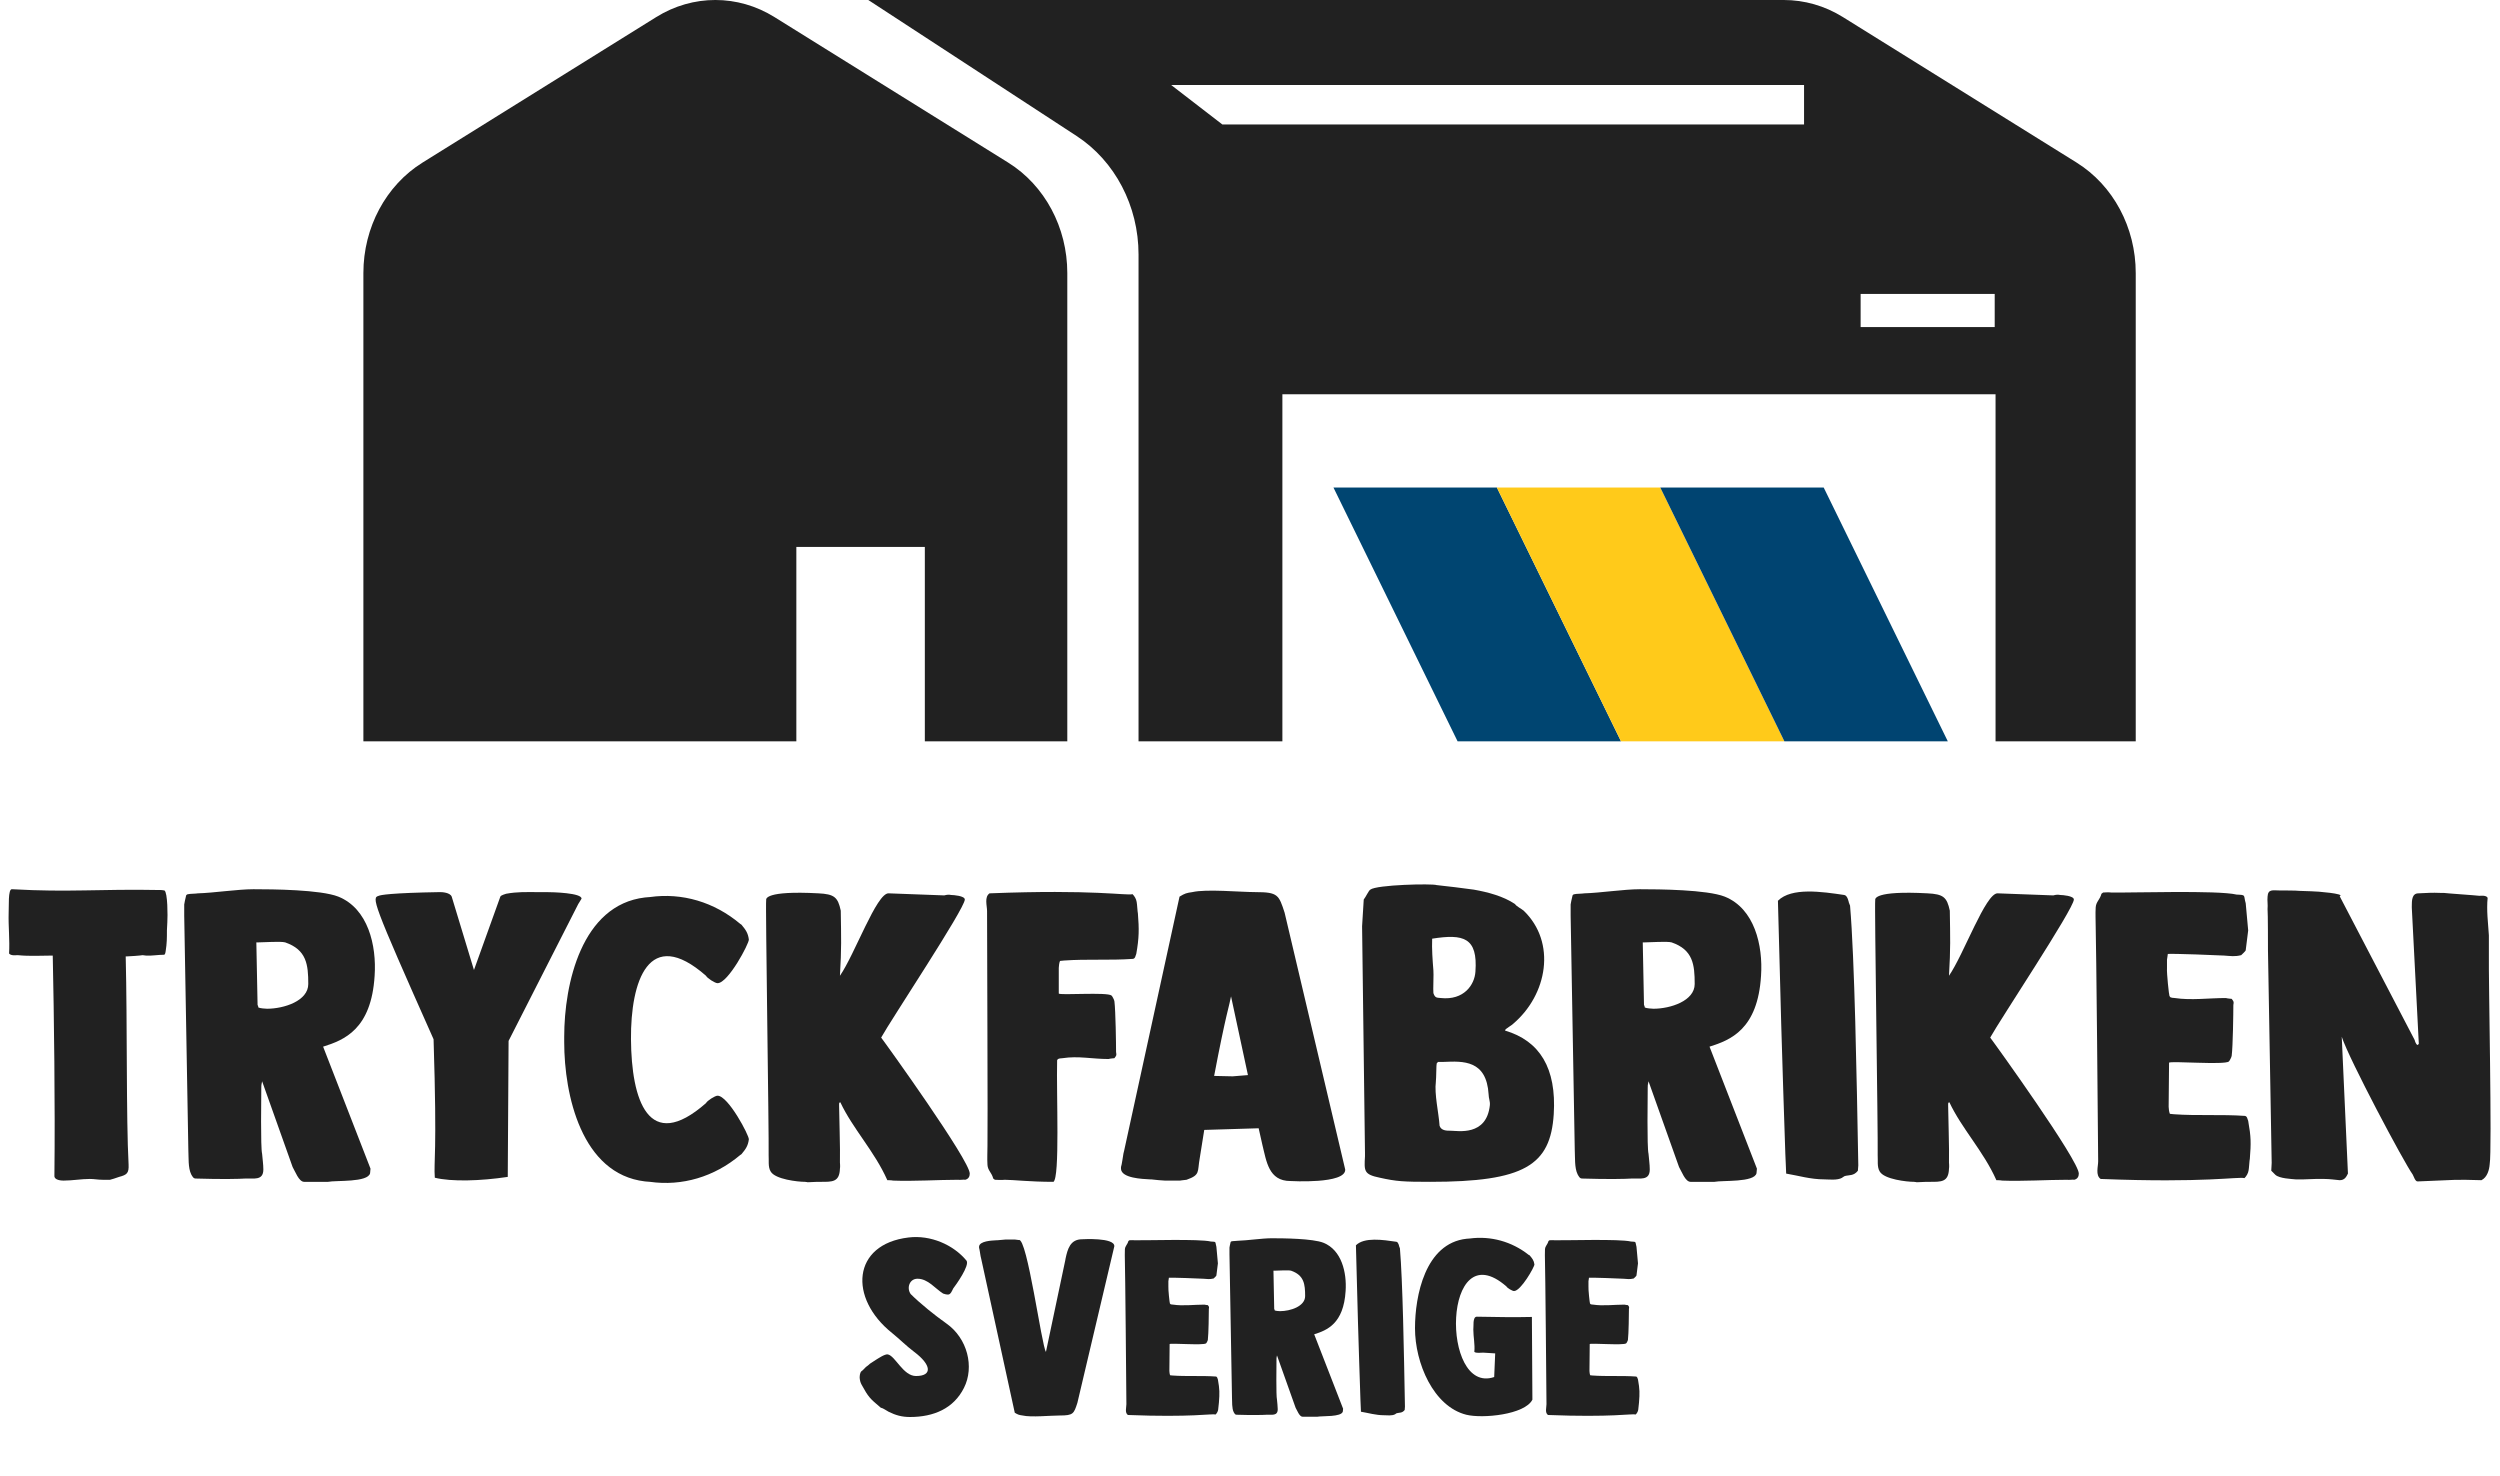 <?xml version="1.0" encoding="UTF-8" standalone="no"?><!DOCTYPE svg PUBLIC "-//W3C//DTD SVG 1.1//EN" "http://www.w3.org/Graphics/SVG/1.1/DTD/svg11.dtd"><svg width="100%" height="100%" viewBox="0 0 1821 1075" version="1.1" xmlns="http://www.w3.org/2000/svg" xmlns:xlink="http://www.w3.org/1999/xlink" xml:space="preserve" xmlns:serif="http://www.serif.com/" style="fill-rule:evenodd;clip-rule:evenodd;stroke-linejoin:round;stroke-miterlimit:2;"><g><g><path d="M1180.74,539.99l-119.03,0l-90.42,-184.87l119.03,0l90.42,184.87Z" style="fill:#004571;"/><path d="M1299.76,539.99l-119.02,0l-90.42,-184.87l119.03,0l90.41,184.87Z" style="fill:#ffca1a;"/><path d="M1418.79,539.99l-119.03,0l-90.41,-184.87l119.03,0l90.41,184.87Z" style="fill:#004471;"/></g><path d="M1512.63,118.44l-170.25,-106c-13.32,-8.29 -28.19,-12.44 -43.06,-12.44l-666.86,0l151.74,99.06c28,18.28 45.11,51.01 45.11,86.31l0,354.62l104.78,0l0,-252.82l519.47,0l0,252.82l102.11,0l0,-341.12c0,-33.18 -16.41,-63.84 -43.06,-80.43l0.02,0Zm-198.56,-27.78l-423.72,0l-37.26,-28.73l460.98,0l0,28.73Zm138.87,147.56l-97.66,0l0,-24.14l97.66,0l0,24.14Z" style="fill:#212121;fill-rule:nonzero;"/><path d="M734.37,118.44l-170.25,-106c-26.64,-16.59 -59.47,-16.59 -86.12,0l-170.25,106c-26.64,16.59 -43.06,47.25 -43.06,80.43l0,341.13l315.37,0l0,-141.6l93.59,0l0,141.6l103.77,0l0,-341.13c0,-33.18 -16.41,-63.84 -43.06,-80.43l0.01,0Z" style="fill:#212121;fill-rule:nonzero;"/></g><g><path d="M8.706,647.708c-3.002,-0.3 -2.101,13.209 -2.402,17.111c-0.3,9.907 0.901,19.813 0.3,29.72c1.501,1.801 4.803,1.201 6.304,1.201c8.706,0.901 17.111,0.3 25.517,0.3c0.901,42.929 1.801,109.573 1.201,160.607c0,3.002 5.103,3.302 6.604,3.302c6.604,0 12.909,-1.201 19.213,-1.201c3.302,0 5.704,0.6 9.306,0.6l5.404,0c0.3,0 5.103,-1.501 6.604,-2.101c5.704,-1.501 7.205,-2.702 6.905,-9.006c-1.801,-33.622 -0.901,-102.969 -2.101,-151.601l0.901,0c1.201,0 10.207,-0.6 11.408,-0.901l2.402,0.3c4.203,0.3 8.706,-0.6 13.209,-0.6c0.901,0 1.201,-2.402 1.201,-2.702c0.901,-5.704 0.901,-9.306 0.901,-15.01l0.3,-6.004c0.3,-4.203 0.3,-21.614 -2.101,-23.115l-2.101,-0.3c-46.531,-0.901 -66.344,1.801 -108.973,-0.6Z" style="fill:#212121;fill-rule:nonzero;"/><path d="M137.186,837.434c0.3,5.404 -0.3,13.209 2.101,18.012c0.901,1.501 1.501,3.002 3.302,3.002c19.213,0.6 31.521,0.3 36.024,0c6.004,-0.3 13.209,1.801 13.209,-6.604c0,-3.903 -0.6,-7.205 -0.901,-11.408c-1.201,-4.503 -0.6,-42.929 -0.6,-46.531l0,-1.201c0,-1.801 0,-2.702 0.6,-5.103l22.215,62.442c1.801,3.002 4.503,10.807 8.406,10.807l17.412,0c5.704,-1.201 29.119,0.6 30.62,-6.304c0,-0.6 0.3,-2.702 0.3,-3.302l-34.523,-88.859c15.31,-4.803 35.123,-12.608 37.525,-51.634c1.501,-22.215 -4.803,-48.933 -26.418,-57.638c-12.909,-5.103 -48.032,-5.404 -61.841,-5.404c-11.408,0 -29.119,2.702 -40.527,3.002c-1.501,0.3 -6.304,0.3 -6.905,0.6c-1.201,0 -1.801,0.901 -1.801,1.801c-0.3,1.201 -1.201,5.103 -1.201,5.704l0,8.105l3.002,170.514Zm49.533,-151.001l1.501,0c3.903,0 16.211,-0.901 19.513,0c15.61,5.404 16.811,16.211 16.811,30.32c0,12.308 -17.712,18.012 -30.02,18.012c-1.201,0 -5.103,-0.3 -6.304,-0.901c0,-0.3 -0.3,-1.501 -0.6,-1.801l-0.901,-45.63Z" style="fill:#212121;fill-rule:nonzero;"/><path d="M329.021,653.112c-1.201,-3.002 -6.905,-3.302 -8.406,-3.302c-36.024,0.6 -43.529,2.101 -44.73,2.702c-5.103,1.501 -5.404,2.702 39.927,104.47c2.702,85.557 0,88.259 0.901,100.867c12.008,3.002 33.322,2.402 53.135,-0.6l0.6,-99.066l50.734,-99.666l2.402,-3.903c0.3,-4.203 -20.714,-4.803 -25.817,-4.803l-7.205,0c-6.905,0 -13.809,-0.3 -21.915,1.201c-0.6,0.3 -3.602,0.901 -4.203,2.101l-19.213,53.436l-16.211,-53.436Z" style="fill:#212121;fill-rule:nonzero;"/><g><path d="M514.243,803.512c-42.028,36.925 -54.336,-2.402 -54.636,-46.531c-0.3,-42.328 12.909,-82.855 54.636,-46.231c0.901,1.801 6.604,5.404 8.406,5.404c7.805,0 23.115,-29.119 22.815,-31.821c-0.6,-4.803 -2.402,-7.205 -5.404,-10.807l-0.901,-0.6c-18.913,-15.911 -42.328,-22.815 -65.744,-19.513c-0.6,0 -3.602,0.3 -3.602,0.3c-46.231,5.404 -58.839,63.042 -58.839,101.468l0,3.903c0,38.426 12.608,96.064 58.839,101.468c0,0 3.002,0.3 3.602,0.3c23.416,3.302 46.831,-3.602 65.744,-19.513l0.901,-0.6c3.002,-3.602 4.803,-6.004 5.404,-10.807c0.3,-2.702 -15.01,-31.821 -22.815,-31.821c-1.801,0 -7.505,3.602 -8.406,5.404Z" style="fill:#212121;"/><path d="M559.873,841.337c0.3,3.602 -0.6,8.706 1.501,12.008c3.302,5.704 19.813,7.505 24.917,7.505c0.6,0 2.101,0.3 2.101,0.3c1.201,0 5.404,-0.3 6.905,-0.3l2.702,0c8.105,0 13.509,0.3 13.809,-9.606c0.3,-1.201 0,-4.503 0,-4.503c0.3,-9.606 -0.6,-35.123 -0.6,-41.127l0,-1.201c0,-0.6 0,-1.501 0.901,-1.501c9.006,19.213 24.917,35.724 34.223,56.738c0.3,0 3.002,0 4.203,0.3c14.71,0.6 33.022,-0.6 47.432,-0.6c0.901,0.3 4.203,-0.3 5.103,0c2.402,-0.6 3.302,-2.402 3.302,-4.503c0,-9.606 -60.64,-93.963 -64.543,-99.066c6.905,-12.608 60.941,-93.963 60.941,-100.567c0,-2.702 -8.406,-3.302 -9.907,-3.302c-1.801,-0.3 -2.702,-0.3 -5.103,0.3l-40.527,-1.501c-8.706,-0.3 -24.616,44.43 -35.424,60.04c1.201,-20.414 0.901,-27.018 0.6,-47.432c-2.101,-9.907 -4.803,-12.008 -16.211,-12.608c-39.326,-2.101 -38.125,4.203 -38.125,4.803l0,0.3c-0.6,1.501 2.101,170.514 1.801,185.524Z" style="fill:#212121;"/></g><path d="M720.776,650.71c-3.903,2.702 -1.801,9.006 -1.801,12.909c0,12.008 0.6,166.311 0.3,170.814c0,4.803 -0.3,9.306 0,14.109c0.3,4.203 3.002,5.404 4.203,9.907l1.201,0.901c0.3,0 5.404,0.3 7.205,0c6.004,0 18.312,1.501 35.424,1.501c4.803,-3.002 2.101,-63.342 2.702,-88.559l0.6,-0.901c0.6,-0.3 1.801,-0.6 3.302,-0.6c11.708,-1.801 21.314,0.6 33.622,0.6c0.6,-0.3 4.203,-0.6 4.203,-0.6c1.801,-2.402 1.501,-2.101 1.201,-4.503c0,-5.704 -0.3,-29.72 -1.201,-36.925c0,-0.901 -1.801,-4.203 -2.101,-4.203c-3.002,-2.702 -38.125,0 -38.426,-1.501l0,-18.612c0,-0.901 0.3,-3.903 0.901,-5.103c0.6,0 2.702,-0.3 3.002,-0.3c16.511,-1.201 33.322,0 50.133,-1.201c1.801,-0.3 1.801,-2.402 2.402,-3.602c2.101,-11.708 2.101,-18.012 1.201,-29.42c-0.3,-1.201 -0.6,-7.205 -0.901,-8.406c-0.3,-2.101 -1.501,-4.203 -3.002,-5.704c-4.503,1.201 -28.219,-3.602 -104.169,-0.6Z" style="fill:#212121;fill-rule:nonzero;"/><g><path d="M819.236,836.234c0,0 -0.6,3.002 -0.901,3.903c-0.3,1.501 -1.201,8.406 -1.801,9.907l0,1.501c0.6,6.604 15.31,7.205 21.014,7.505l0.901,0c2.101,0.3 9.006,0.901 10.207,0.901l10.807,0c0.3,0 1.501,-0.3 4.803,-0.6c10.207,-3.602 7.805,-5.704 9.606,-15.61l3.302,-20.714l39.626,-1.201l2.702,12.008c3.002,12.008 4.503,26.418 20.414,26.418c0,0 40.527,2.402 39.927,-8.406l-44.129,-187.025c-4.203,-12.909 -4.803,-15.01 -21.014,-15.01c-11.107,0 -36.024,-2.402 -46.231,0c-4.203,0.6 -5.404,0.901 -9.306,3.302l-39.927,183.122Zm77.452,-110.474l12.308,57.338l-11.107,0.901l-13.509,-0.3c8.406,-44.43 11.408,-52.535 12.308,-57.939Z" style="fill:#212121;"/><path d="M994.252,839.236l0,3.002c-0.6,10.807 -0.901,13.209 10.807,15.61c12.008,2.702 17.412,3.002 36.624,3.002c68.746,0 87.658,-12.008 90.06,-49.233c2.101,-33.622 -10.207,-53.436 -35.424,-60.941l0,-0.3c0,-0.901 5.404,-3.903 5.704,-4.503c25.217,-21.314 31.821,-59.44 7.805,-82.555c-1.801,-1.501 -5.103,-3.002 -6.304,-4.803c-8.406,-5.704 -19.813,-8.706 -30.02,-10.507c-4.203,-0.6 -23.115,-3.002 -27.018,-3.302c-3.302,-1.201 -43.829,-0.3 -48.332,3.302c-1.201,0.6 -3.302,5.404 -4.803,7.205l-1.201,19.513l2.101,164.51Zm54.336,-19.213c-0.6,-9.306 -3.903,-23.115 -2.702,-32.121l0,-0.3c0.3,-1.501 0.3,-12.608 0.6,-12.909c0,-0.3 0.901,-0.901 0.901,-1.201l4.203,0c14.109,-0.6 31.221,-1.501 32.722,23.716c0,2.702 1.201,5.103 0.901,7.805c-2.402,22.815 -23.416,18.612 -28.519,18.612c-3.002,0 -6.905,0 -8.105,-3.602Zm-4.503,-96.664c-0.3,-1.801 0.3,-14.71 0,-16.511c-0.6,-7.505 -1.201,-15.61 -0.901,-23.115c22.815,-3.602 33.322,-0.901 31.521,24.016c-0.6,9.606 -8.406,21.014 -25.217,19.213c-3.002,-0.3 -4.203,0 -5.404,-3.602Z" style="fill:#212121;"/><path d="M1147.054,837.434c0.3,5.404 -0.3,13.209 2.101,18.012c0.901,1.501 1.501,3.002 3.302,3.002c19.213,0.6 31.521,0.3 36.024,0c6.004,-0.3 13.209,1.801 13.209,-6.604c0,-3.903 -0.6,-7.205 -0.901,-11.408c-1.201,-4.503 -0.6,-42.929 -0.6,-46.531l0,-1.201c0,-1.801 0,-2.702 0.6,-5.103l22.215,62.442c1.801,3.002 4.503,10.807 8.406,10.807l17.412,0c5.704,-1.201 29.119,0.6 30.62,-6.304c0,-0.6 0.3,-2.702 0.3,-3.302l-34.523,-88.859c15.31,-4.803 35.123,-12.608 37.525,-51.634c1.501,-22.215 -4.803,-48.933 -26.418,-57.638c-12.909,-5.103 -48.032,-5.404 -61.841,-5.404c-11.408,0 -29.119,2.702 -40.527,3.002c-1.501,0.3 -6.304,0.3 -6.905,0.6c-1.201,0 -1.801,0.901 -1.801,1.801c-0.3,1.201 -1.201,5.103 -1.201,5.704l0,8.105l3.002,170.514Zm49.533,-151.001l1.501,0c3.903,0 16.211,-0.901 19.513,0c15.61,5.404 16.811,16.211 16.811,30.32c0,12.308 -17.712,18.012 -30.02,18.012c-1.201,0 -5.103,-0.3 -6.304,-0.901c0,-0.3 -0.3,-1.501 -0.6,-1.801l-0.901,-45.63Z" style="fill:#212121;"/><path d="M1301.057,854.846c9.006,1.501 17.712,4.203 27.618,4.203c3.302,0 9.606,0.901 13.209,-1.201c0,-0.3 1.501,-0.901 1.801,-1.201c3.302,-0.901 6.604,0 9.606,-3.903l0.3,-3.903c-1.201,-65.744 -2.702,-150.4 -6.004,-189.126l-0.901,-2.402c0,0 -0.901,-5.103 -3.302,-5.404c-16.211,-2.402 -38.426,-5.704 -48.332,4.203c1.201,42.028 1.801,69.947 2.402,90.06c1.501,48.032 1.501,51.334 3.002,94.563c0.3,4.203 0.3,9.006 0.6,14.109Z" style="fill:#212121;"/><path d="M1367.701,841.337c0.3,3.602 -0.6,8.706 1.501,12.008c3.302,5.704 19.813,7.505 24.917,7.505c0.6,0 2.101,0.3 2.101,0.3c1.201,0 5.404,-0.3 6.905,-0.3l2.702,0c8.105,0 13.509,0.3 13.809,-9.606c0.3,-1.201 0,-4.503 0,-4.503c0.3,-9.606 -0.6,-35.123 -0.6,-41.127l0,-1.201c0,-0.6 0,-1.501 0.901,-1.501c9.006,19.213 24.917,35.724 34.223,56.738c0.3,0 3.002,0 4.203,0.3c14.71,0.6 33.022,-0.6 47.432,-0.6c0.901,0.3 4.203,-0.3 5.103,0c2.402,-0.6 3.302,-2.402 3.302,-4.503c0,-9.606 -60.64,-93.963 -64.543,-99.066c6.905,-12.608 60.941,-93.963 60.941,-100.567c0,-2.702 -8.406,-3.302 -9.907,-3.302c-1.801,-0.3 -2.702,-0.3 -5.103,0.3l-40.527,-1.501c-8.706,-0.3 -24.616,44.43 -35.424,60.04c1.201,-20.414 0.901,-27.018 0.6,-47.432c-2.101,-9.907 -4.803,-12.008 -16.211,-12.608c-39.326,-2.101 -38.125,4.203 -38.125,4.803l0,0.3c-0.6,1.501 2.101,170.514 1.801,185.524Z" style="fill:#212121;"/><path d="M1530.109,858.749c75.951,3.002 100.267,-1.801 104.77,-0.6c1.501,-1.501 2.702,-3.602 3.002,-5.704c0.3,-1.201 0.6,-7.205 0.901,-8.406c0.901,-11.408 0.901,-15.911 -1.201,-27.618c-0.6,-1.201 -0.6,-3.302 -2.402,-3.602c-16.811,-1.201 -35.123,0 -51.634,-1.201c-0.3,0 -2.402,-0.3 -3.002,-0.3c-0.6,-1.201 -0.901,-4.203 -0.901,-5.103l0.3,-32.121c0.3,-1.501 40.527,1.801 43.529,-0.901c0.3,0 2.101,-3.302 2.101,-4.203c0.901,-7.205 1.201,-31.221 1.201,-36.925c0.3,-2.402 0.6,-2.101 -1.201,-4.503c0,0 -3.602,-0.3 -4.203,-0.6c-12.308,0 -25.517,1.801 -37.225,0c-1.501,0 -2.702,-0.3 -3.302,-0.6l-0.6,-0.901c-0.3,-0.3 -2.101,-16.511 -1.801,-20.414l0,-6.004c0,-0.6 0.6,-3.302 0.6,-4.203c4.203,-0.3 36.925,0.901 41.127,1.201c4.503,0.3 7.505,0.901 12.308,-0.3c0.6,-0.6 3.302,-3.002 3.302,-3.602l1.801,-14.41l-1.801,-19.813c-1.801,-6.004 0.6,-6.004 -6.604,-6.304c-13.809,-3.302 -77.452,-1.201 -91.261,-1.501c-1.801,-0.3 -5.704,0 -6.004,0l-1.201,0.901c-1.201,4.503 -3.903,5.704 -4.203,9.907c-0.3,4.803 0,9.306 0,14.109c0.3,4.503 1.801,158.806 1.801,170.814c0,3.903 -2.101,10.207 1.801,12.909Z" style="fill:#212121;"/><path d="M1654.692,847.041l-0.3,5.704c0,0 2.402,2.402 3.002,3.002c3.002,2.702 11.708,3.002 14.71,3.302c6.905,0.3 13.809,-0.6 21.014,-0.3c3.903,0 7.505,0.6 11.107,0.901c3.602,0 4.803,-2.402 6.004,-4.803l0,-0.3l-4.503,-99.366c5.404,16.511 45.33,91.561 51.634,100.267c0.901,1.501 1.801,5.103 3.602,5.103c30.02,-1.201 25.817,-1.501 46.531,-0.901c4.203,-2.101 5.704,-7.505 6.004,-11.708c1.801,-10.807 -0.901,-133.889 -0.6,-153.102l0,-13.509c-0.6,-9.306 -1.801,-18.312 -0.901,-27.318c-0.901,-2.101 -5.103,-1.501 -6.004,-1.501c-1.801,-0.3 -24.016,-1.801 -25.817,-2.101l-2.101,0c-7.505,-0.3 -9.006,0 -16.511,0.3c-4.803,0 -4.803,5.404 -4.803,9.306l0,1.201l5.103,99.066c0,0 -0.3,0.6 -0.6,0.6l-0.3,0.3c-1.201,-0.3 -2.101,-3.302 -2.101,-3.602l-54.636,-104.77c4.503,-1.801 -16.511,-3.602 -20.714,-3.602c-1.201,0 -8.406,-0.3 -8.706,-0.3c-1.801,-0.3 -12.608,-0.3 -14.41,-0.3c-4.803,0 -8.406,-1.201 -8.706,4.503c-0.3,3.002 0.3,5.704 0,9.006c0.3,3.002 0.3,27.018 0.3,30.02l2.702,154.903Z" style="fill:#212121;"/></g><g><path d="M641.554,1025.368c2.197,0.549 2.93,1.465 5.677,2.93c5.127,2.564 9.705,3.846 15.565,3.846c17.396,0 31.863,-6.226 39.371,-21.242c7.691,-15.199 2.564,-36.075 -12.818,-46.879c-7.874,-5.494 -19.228,-14.65 -26.003,-21.425c-3.113,-4.395 -0.916,-11.17 4.944,-11.17c7.691,0 12.818,7.142 18.678,10.804c0.916,0.366 2.381,0.732 3.662,0.732c1.831,0 2.93,-2.93 3.662,-4.395c1.831,-2.381 12.269,-16.847 9.705,-20.326c-9.522,-11.537 -26.186,-18.861 -42.301,-16.847c-41.019,4.944 -43.766,44.132 -11.903,69.586c5.677,4.578 10.255,9.339 16.115,13.734c12.452,9.339 13.551,17.58 1.282,17.58c-9.339,0 -15.016,-14.65 -20.509,-15.748c-2.197,-0.366 -6.959,2.93 -8.79,4.029c-0.549,0.366 -3.662,2.381 -4.212,2.747c-0.366,0.366 -2.197,2.014 -2.93,2.381c-0.549,0.549 -2.747,2.93 -3.296,3.113c-1.099,1.099 -1.282,3.296 -1.282,4.761c0.183,2.014 0.549,3.479 1.465,5.127c4.944,8.973 5.86,9.888 13.917,16.664Z" style="fill:#212121;"/><path d="M739.157,1029.03c2.381,1.465 3.113,1.648 5.677,2.014c6.226,1.465 20.326,0 27.102,0c9.888,0 10.255,-1.282 12.818,-9.156l26.919,-114.084c0.366,-6.592 -23.439,-5.127 -23.439,-5.127c-8.79,0 -10.621,7.325 -12.086,14.1c0,0.366 -0.183,0.732 -0.183,1.099l-14.1,66.839c-3.113,-4.212 -13.734,-83.869 -19.777,-81.488c-2.014,-0.183 -2.747,-0.366 -2.93,-0.366l-6.592,0c-0.732,0 -4.944,0.366 -6.226,0.549l-0.549,0c-3.479,0.183 -12.269,0.549 -12.635,4.578l0,0.916c0.366,0.916 0.916,5.127 1.099,6.043c0.183,0.549 0.549,2.381 0.549,2.381l24.355,111.703Z" style="fill:#212121;"/><path d="M821.561,1030.678c46.329,1.831 61.162,-1.099 63.909,-0.366c0.916,-0.916 1.648,-2.197 1.831,-3.479c0.183,-0.732 0.366,-4.395 0.549,-5.127c0.549,-6.959 0.549,-9.705 -0.732,-16.847c-0.366,-0.732 -0.366,-2.014 -1.465,-2.197c-10.255,-0.732 -21.425,0 -31.497,-0.732c-0.183,0 -1.465,-0.183 -1.831,-0.183c-0.366,-0.732 -0.549,-2.564 -0.549,-3.113l0.183,-19.594c0.183,-0.916 24.721,1.099 26.552,-0.549c0.183,0 1.282,-2.014 1.282,-2.564c0.549,-4.395 0.732,-19.044 0.732,-22.524c0.183,-1.465 0.366,-1.282 -0.732,-2.747c0,0 -2.197,-0.183 -2.564,-0.366c-7.508,0 -15.565,1.099 -22.707,0c-0.916,0 -1.648,-0.183 -2.014,-0.366l-0.366,-0.549c-0.183,-0.183 -1.282,-10.072 -1.099,-12.452l0,-3.662c0,-0.366 0.366,-2.014 0.366,-2.564c2.564,-0.183 22.524,0.549 25.087,0.732c2.747,0.183 4.578,0.549 7.508,-0.183c0.366,-0.366 2.014,-1.831 2.014,-2.197l1.099,-8.79l-1.099,-12.086c-1.099,-3.662 0.366,-3.662 -4.029,-3.846c-8.424,-2.014 -47.245,-0.732 -55.668,-0.916c-1.099,-0.183 -3.479,0 -3.662,0l-0.732,0.549c-0.732,2.747 -2.381,3.479 -2.564,6.043c-0.183,2.93 0,5.677 0,8.607c0.183,2.747 1.099,96.87 1.099,104.195c0,2.381 -1.282,6.226 1.099,7.874Z" style="fill:#212121;"/><path d="M897.373,1017.677c0.183,3.296 -0.183,8.057 1.282,10.987c0.549,0.916 0.916,1.831 2.014,1.831c11.72,0.366 19.228,0.183 21.974,0c3.662,-0.183 8.057,1.099 8.057,-4.029c0,-2.381 -0.366,-4.395 -0.549,-6.959c-0.732,-2.747 -0.366,-26.186 -0.366,-28.384l0,-0.732c0,-1.099 0,-1.648 0.366,-3.113l13.551,38.089c1.099,1.831 2.747,6.592 5.127,6.592l10.621,0c3.479,-0.732 17.763,0.366 18.678,-3.846c0,-0.366 0.183,-1.648 0.183,-2.014l-21.059,-54.204c9.339,-2.93 21.425,-7.691 22.89,-31.497c0.916,-13.551 -2.93,-29.849 -16.115,-35.159c-7.874,-3.113 -29.299,-3.296 -37.723,-3.296c-6.959,0 -17.763,1.648 -24.721,1.831c-0.916,0.183 -3.846,0.183 -4.212,0.366c-0.732,0 -1.099,0.549 -1.099,1.099c-0.183,0.732 -0.732,3.113 -0.732,3.479l0,4.944l1.831,104.012Zm30.215,-92.109l0.916,0c2.381,0 9.888,-0.549 11.903,0c9.522,3.296 10.255,9.888 10.255,18.495c0,7.508 -10.804,10.987 -18.312,10.987c-0.732,0 -3.113,-0.183 -3.846,-0.549c0,-0.183 -0.183,-0.916 -0.366,-1.099l-0.549,-27.834Z" style="fill:#212121;"/><path d="M991.314,1028.298c5.494,0.916 10.804,2.564 16.847,2.564c2.014,0 5.86,0.549 8.057,-0.732c0,-0.183 0.916,-0.549 1.099,-0.732c2.014,-0.549 4.029,0 5.86,-2.381l0.183,-2.381c-0.732,-40.103 -1.648,-91.743 -3.662,-115.366l-0.549,-1.465c0,0 -0.549,-3.113 -2.014,-3.296c-9.888,-1.465 -23.439,-3.479 -29.482,2.564c0.732,25.637 1.099,42.667 1.465,54.936c0.916,29.299 0.916,31.314 1.831,57.683c0.183,2.564 0.183,5.494 0.366,8.607Z" style="fill:#212121;"/><path d="M1075.732,959.078c-3.296,0 -2.197,7.325 -2.564,9.339c0,5.494 1.282,10.804 0.732,16.298c1.282,1.099 4.761,0.549 6.409,0.549c1.465,0 7.508,0.549 8.79,0.549l-0.732,17.213c-39.188,13.368 -37.723,-106.759 8.973,-65.923c0.549,1.099 4.212,3.296 5.494,3.296c4.944,0 15.016,-17.763 14.833,-19.411c-0.366,-2.93 -1.648,-4.395 -3.479,-6.592l-0.732,-0.366c-12.269,-9.705 -27.651,-13.917 -42.85,-11.903c-0.366,0 -2.381,0.183 -2.381,0.183c-30.215,3.296 -37.54,41.751 -37.54,65.191c0,25.271 13.368,56.95 37.356,62.993c11.72,2.93 42.667,0 48.161,-10.987l-0.366,-60.246c-14.283,0.366 -26.186,0 -40.103,-0.183Z" style="fill:#212121;"/><path d="M1127.555,1030.678c46.329,1.831 61.162,-1.099 63.909,-0.366c0.916,-0.916 1.648,-2.197 1.831,-3.479c0.183,-0.732 0.366,-4.395 0.549,-5.127c0.549,-6.959 0.549,-9.705 -0.732,-16.847c-0.366,-0.732 -0.366,-2.014 -1.465,-2.197c-10.255,-0.732 -21.425,0 -31.497,-0.732c-0.183,0 -1.465,-0.183 -1.831,-0.183c-0.366,-0.732 -0.549,-2.564 -0.549,-3.113l0.183,-19.594c0.183,-0.916 24.721,1.099 26.552,-0.549c0.183,0 1.282,-2.014 1.282,-2.564c0.549,-4.395 0.732,-19.044 0.732,-22.524c0.183,-1.465 0.366,-1.282 -0.732,-2.747c0,0 -2.197,-0.183 -2.564,-0.366c-7.508,0 -15.565,1.099 -22.707,0c-0.916,0 -1.648,-0.183 -2.014,-0.366l-0.366,-0.549c-0.183,-0.183 -1.282,-10.072 -1.099,-12.452l0,-3.662c0,-0.366 0.366,-2.014 0.366,-2.564c2.564,-0.183 22.524,0.549 25.087,0.732c2.747,0.183 4.578,0.549 7.508,-0.183c0.366,-0.366 2.014,-1.831 2.014,-2.197l1.099,-8.79l-1.099,-12.086c-1.099,-3.662 0.366,-3.662 -4.029,-3.846c-8.424,-2.014 -47.245,-0.732 -55.668,-0.916c-1.099,-0.183 -3.479,0 -3.662,0l-0.732,0.549c-0.732,2.747 -2.381,3.479 -2.564,6.043c-0.183,2.93 0,5.677 0,8.607c0.183,2.747 1.099,96.87 1.099,104.195c0,2.381 -1.282,6.226 1.099,7.874Z" style="fill:#212121;"/></g></g></svg>